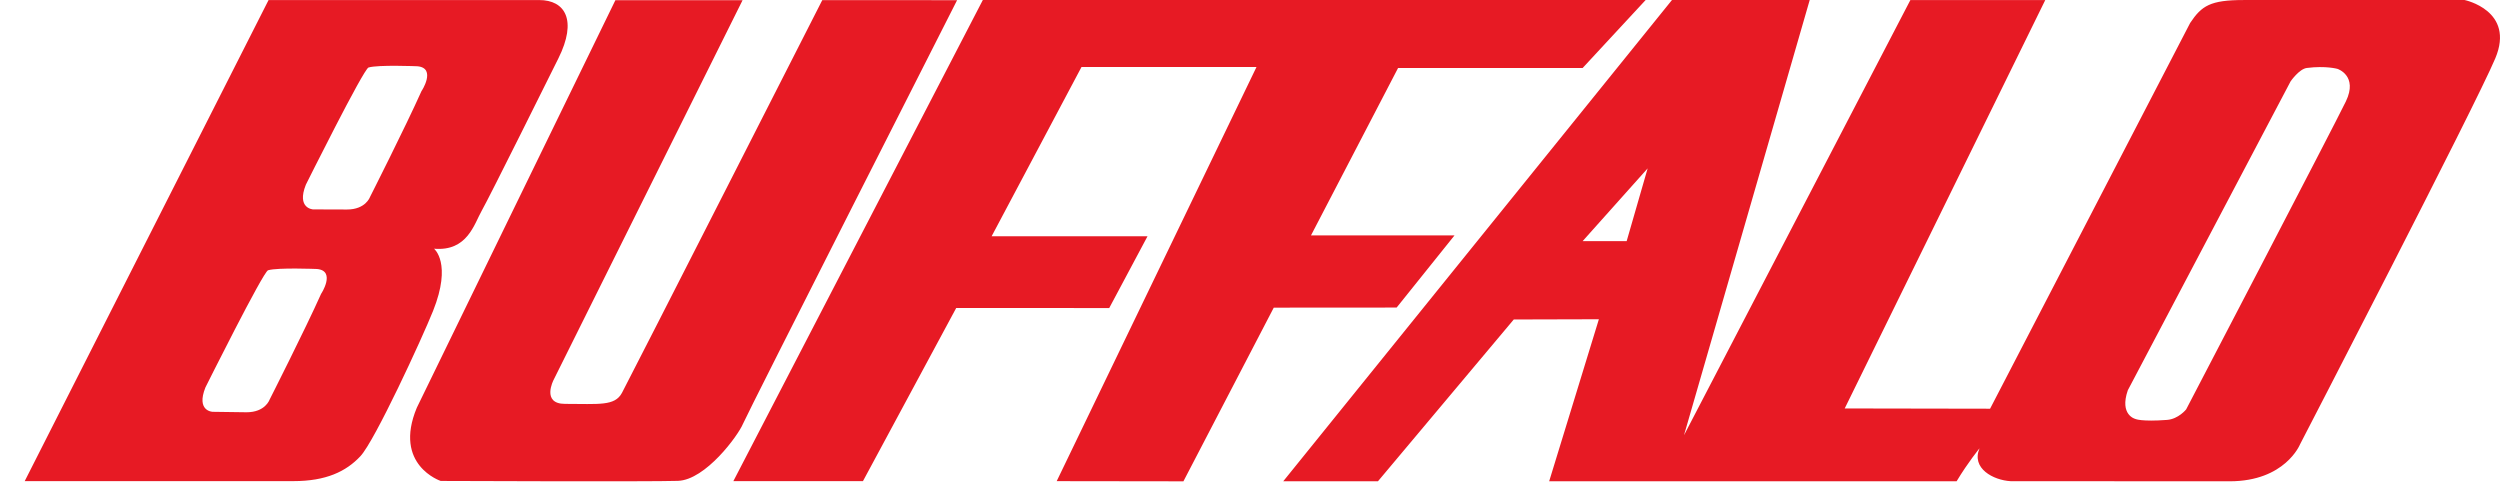<svg width="87" height="17" viewBox="0 0 87 17" fill="none" xmlns="http://www.w3.org/2000/svg">
<path fill-rule="evenodd" clip-rule="evenodd" d="M21.416 0.006H25.842L19.264 13.223C19.264 13.223 18.831 14.055 19.664 14.055C20.845 14.055 21.394 14.138 21.644 13.672C21.939 13.122 28.615 0.005 28.615 0.005L33.307 0.006C33.307 0.006 26.021 14.354 25.854 14.753C25.688 15.153 24.556 16.702 23.591 16.734C22.626 16.767 15.337 16.737 15.337 16.737C15.337 16.737 13.673 16.185 14.505 14.189L21.416 0.006ZM34.203 0L25.521 16.743H30.031L33.276 10.718L38.601 10.72L39.933 8.223H34.508L37.636 2.332H43.726L36.773 16.744L41.183 16.75L44.327 10.706L48.603 10.703L50.617 8.192L45.623 8.191L48.653 2.366H55.076L57.269 0H34.203ZM19.431 2.033C19.165 2.565 17.035 6.859 16.768 7.325C16.502 7.79 16.269 8.755 15.104 8.655C15.104 8.655 15.737 9.155 15.071 10.819C14.69 11.771 13.041 15.346 12.541 15.877C12.042 16.41 11.343 16.743 10.213 16.743H0.86L9.346 0.002H18.766C19.664 0.002 20.097 0.699 19.431 2.033ZM11.031 9.361C11.031 9.361 9.663 9.305 9.329 9.405C9.157 9.457 7.149 13.482 7.149 13.482C6.816 14.313 7.399 14.331 7.399 14.331L8.58 14.347C9.229 14.347 9.379 13.913 9.379 13.913C9.379 13.913 10.611 11.484 11.177 10.22C11.161 10.254 11.709 9.422 11.031 9.361ZM14.671 3.164C14.657 3.198 15.204 2.365 14.525 2.306C14.525 2.306 13.157 2.249 12.825 2.349C12.651 2.4 10.644 6.427 10.644 6.427C10.312 7.258 10.894 7.287 10.894 7.287L12.075 7.291C12.725 7.291 12.874 6.859 12.874 6.859C12.874 6.859 14.105 4.429 14.671 3.164ZM86.836 2.031C86.136 3.696 80.039 15.467 80.039 15.467C80.039 15.467 79.522 16.749 77.592 16.749C75.662 16.749 69.97 16.745 69.97 16.745C69.371 16.712 68.59 16.3 68.888 15.601C68.888 15.601 68.49 16.083 68.09 16.748H53.911L55.641 11.11L52.679 11.118L47.954 16.747H44.658L58.185 0L62.978 0.001L58.603 15.146L66.481 0.002H71.175L64.196 14.214L69.255 14.223L76.217 0.8C76.616 0.201 76.917 0.001 78.081 0.001H85.769C85.769 0.001 87.535 0.367 86.836 2.031ZM57.338 5.86L55.076 8.391H56.608L57.338 5.86ZM81.636 3.53C82.069 2.632 81.345 2.397 81.345 2.397C81.345 2.397 80.94 2.281 80.279 2.365C80.013 2.397 79.713 2.831 79.713 2.831L74.048 13.581C73.748 14.448 74.313 14.58 74.313 14.58C74.313 14.58 74.513 14.68 75.412 14.613C75.811 14.583 76.078 14.247 76.078 14.247C76.078 14.247 81.233 4.366 81.636 3.53Z" fill="#E71A24"/>
</svg>
